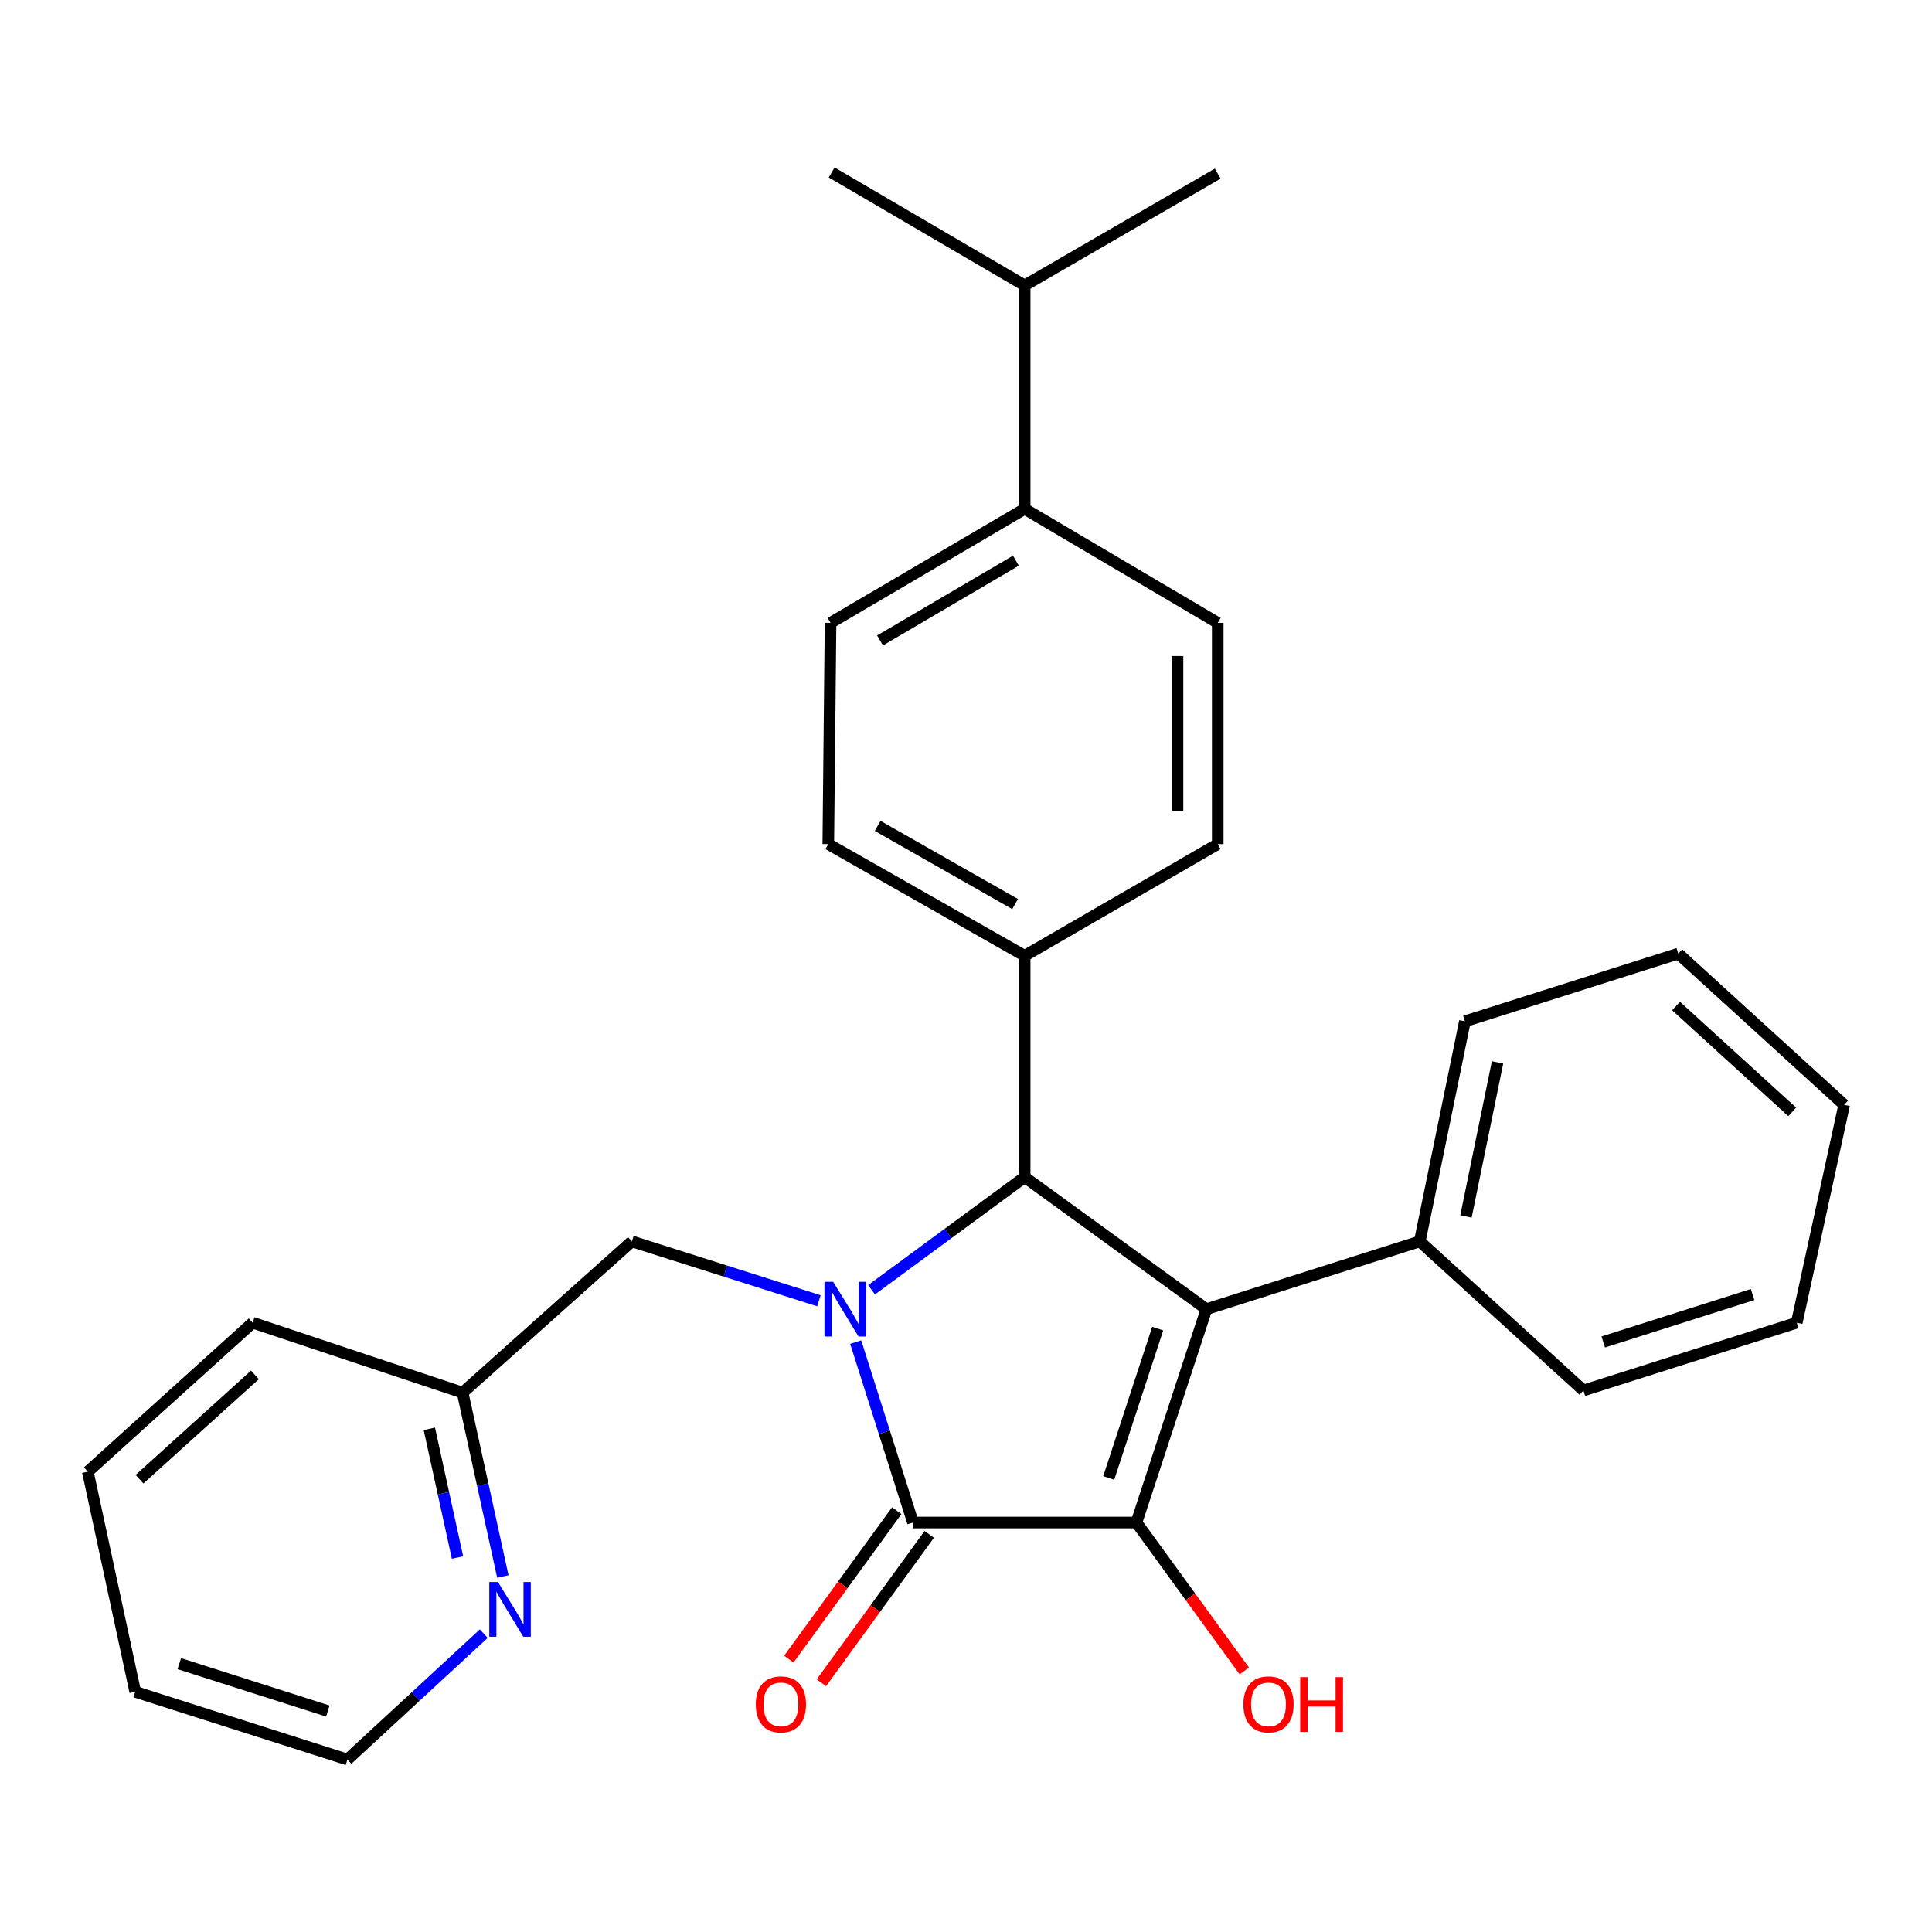 <?xml version='1.0' encoding='iso-8859-1'?>
<svg version='1.1' baseProfile='full'
              xmlns='http://www.w3.org/2000/svg'
                      xmlns:rdkit='http://www.rdkit.org/xml'
                      xmlns:xlink='http://www.w3.org/1999/xlink'
                  xml:space='preserve'
width='1000px' height='1000px' viewBox='0 0 1000 1000'>
<!-- END OF HEADER -->
<rect style='opacity:1.0;fill:#FFFFFF;stroke:none' width='1000' height='1000' x='0' y='0'> </rect>
<path class='bond-2' d='M 442.907,694.672 L 457.735,741.365' style='fill:none;fill-rule:evenodd;stroke:#0000FF;stroke-width:6px;stroke-linecap:butt;stroke-linejoin:miter;stroke-opacity:1' />
<path class='bond-2' d='M 457.735,741.365 L 472.563,788.058' style='fill:none;fill-rule:evenodd;stroke:#000000;stroke-width:6px;stroke-linecap:butt;stroke-linejoin:miter;stroke-opacity:1' />
<path class='bond-3' d='M 451.114,667.589 L 490.739,638.426' style='fill:none;fill-rule:evenodd;stroke:#0000FF;stroke-width:6px;stroke-linecap:butt;stroke-linejoin:miter;stroke-opacity:1' />
<path class='bond-3' d='M 490.739,638.426 L 530.364,609.264' style='fill:none;fill-rule:evenodd;stroke:#000000;stroke-width:6px;stroke-linecap:butt;stroke-linejoin:miter;stroke-opacity:1' />
<path class='bond-4' d='M 423.854,673.284 L 375.456,657.913' style='fill:none;fill-rule:evenodd;stroke:#0000FF;stroke-width:6px;stroke-linecap:butt;stroke-linejoin:miter;stroke-opacity:1' />
<path class='bond-4' d='M 375.456,657.913 L 327.059,642.543' style='fill:none;fill-rule:evenodd;stroke:#000000;stroke-width:6px;stroke-linecap:butt;stroke-linejoin:miter;stroke-opacity:1' />
<path class='bond-0' d='M 624.452,677.615 L 530.364,609.264' style='fill:none;fill-rule:evenodd;stroke:#000000;stroke-width:6px;stroke-linecap:butt;stroke-linejoin:miter;stroke-opacity:1' />
<path class='bond-6' d='M 624.452,677.615 L 734.872,642.543' style='fill:none;fill-rule:evenodd;stroke:#000000;stroke-width:6px;stroke-linecap:butt;stroke-linejoin:miter;stroke-opacity:1' />
<path class='bond-28' d='M 624.452,677.615 L 588.223,788.058' style='fill:none;fill-rule:evenodd;stroke:#000000;stroke-width:6px;stroke-linecap:butt;stroke-linejoin:miter;stroke-opacity:1' />
<path class='bond-28' d='M 599.234,687.692 L 573.874,765.002' style='fill:none;fill-rule:evenodd;stroke:#000000;stroke-width:6px;stroke-linecap:butt;stroke-linejoin:miter;stroke-opacity:1' />
<path class='bond-1' d='M 588.223,788.058 L 472.563,788.058' style='fill:none;fill-rule:evenodd;stroke:#000000;stroke-width:6px;stroke-linecap:butt;stroke-linejoin:miter;stroke-opacity:1' />
<path class='bond-10' d='M 588.223,788.058 L 616.138,826.466' style='fill:none;fill-rule:evenodd;stroke:#000000;stroke-width:6px;stroke-linecap:butt;stroke-linejoin:miter;stroke-opacity:1' />
<path class='bond-10' d='M 616.138,826.466 L 644.053,864.874' style='fill:none;fill-rule:evenodd;stroke:#FF0000;stroke-width:6px;stroke-linecap:butt;stroke-linejoin:miter;stroke-opacity:1' />
<path class='bond-7' d='M 464.142,781.937 L 436.222,820.345' style='fill:none;fill-rule:evenodd;stroke:#000000;stroke-width:6px;stroke-linecap:butt;stroke-linejoin:miter;stroke-opacity:1' />
<path class='bond-7' d='M 436.222,820.345 L 408.302,858.752' style='fill:none;fill-rule:evenodd;stroke:#FF0000;stroke-width:6px;stroke-linecap:butt;stroke-linejoin:miter;stroke-opacity:1' />
<path class='bond-7' d='M 480.983,794.18 L 453.063,832.587' style='fill:none;fill-rule:evenodd;stroke:#000000;stroke-width:6px;stroke-linecap:butt;stroke-linejoin:miter;stroke-opacity:1' />
<path class='bond-7' d='M 453.063,832.587 L 425.144,870.995' style='fill:none;fill-rule:evenodd;stroke:#FF0000;stroke-width:6px;stroke-linecap:butt;stroke-linejoin:miter;stroke-opacity:1' />
<path class='bond-5' d='M 530.364,609.264 L 530.364,494.725' style='fill:none;fill-rule:evenodd;stroke:#000000;stroke-width:6px;stroke-linecap:butt;stroke-linejoin:miter;stroke-opacity:1' />
<path class='bond-15' d='M 327.059,642.543 L 239.448,720.841' style='fill:none;fill-rule:evenodd;stroke:#000000;stroke-width:6px;stroke-linecap:butt;stroke-linejoin:miter;stroke-opacity:1' />
<path class='bond-11' d='M 530.364,494.725 L 630.293,436.912' style='fill:none;fill-rule:evenodd;stroke:#000000;stroke-width:6px;stroke-linecap:butt;stroke-linejoin:miter;stroke-opacity:1' />
<path class='bond-12' d='M 530.364,494.725 L 428.723,436.912' style='fill:none;fill-rule:evenodd;stroke:#000000;stroke-width:6px;stroke-linecap:butt;stroke-linejoin:miter;stroke-opacity:1' />
<path class='bond-12' d='M 525.412,467.955 L 454.263,427.486' style='fill:none;fill-rule:evenodd;stroke:#000000;stroke-width:6px;stroke-linecap:butt;stroke-linejoin:miter;stroke-opacity:1' />
<path class='bond-18' d='M 734.872,642.543 L 758.238,528.617' style='fill:none;fill-rule:evenodd;stroke:#000000;stroke-width:6px;stroke-linecap:butt;stroke-linejoin:miter;stroke-opacity:1' />
<path class='bond-18' d='M 758.774,629.637 L 775.13,549.889' style='fill:none;fill-rule:evenodd;stroke:#000000;stroke-width:6px;stroke-linecap:butt;stroke-linejoin:miter;stroke-opacity:1' />
<path class='bond-19' d='M 734.872,642.543 L 819.579,719.708' style='fill:none;fill-rule:evenodd;stroke:#000000;stroke-width:6px;stroke-linecap:butt;stroke-linejoin:miter;stroke-opacity:1' />
<path class='bond-8' d='M 260.268,815.989 L 249.858,768.415' style='fill:none;fill-rule:evenodd;stroke:#0000FF;stroke-width:6px;stroke-linecap:butt;stroke-linejoin:miter;stroke-opacity:1' />
<path class='bond-8' d='M 249.858,768.415 L 239.448,720.841' style='fill:none;fill-rule:evenodd;stroke:#000000;stroke-width:6px;stroke-linecap:butt;stroke-linejoin:miter;stroke-opacity:1' />
<path class='bond-8' d='M 236.805,806.168 L 229.518,772.866' style='fill:none;fill-rule:evenodd;stroke:#0000FF;stroke-width:6px;stroke-linecap:butt;stroke-linejoin:miter;stroke-opacity:1' />
<path class='bond-8' d='M 229.518,772.866 L 222.231,739.564' style='fill:none;fill-rule:evenodd;stroke:#000000;stroke-width:6px;stroke-linecap:butt;stroke-linejoin:miter;stroke-opacity:1' />
<path class='bond-17' d='M 250.39,845.581 L 215.111,878.155' style='fill:none;fill-rule:evenodd;stroke:#0000FF;stroke-width:6px;stroke-linecap:butt;stroke-linejoin:miter;stroke-opacity:1' />
<path class='bond-17' d='M 215.111,878.155 L 179.831,910.729' style='fill:none;fill-rule:evenodd;stroke:#000000;stroke-width:6px;stroke-linecap:butt;stroke-linejoin:miter;stroke-opacity:1' />
<path class='bond-9' d='M 530.364,263.393 L 429.891,322.385' style='fill:none;fill-rule:evenodd;stroke:#000000;stroke-width:6px;stroke-linecap:butt;stroke-linejoin:miter;stroke-opacity:1' />
<path class='bond-9' d='M 525.835,290.196 L 455.504,331.491' style='fill:none;fill-rule:evenodd;stroke:#000000;stroke-width:6px;stroke-linecap:butt;stroke-linejoin:miter;stroke-opacity:1' />
<path class='bond-16' d='M 530.364,263.393 L 530.364,147.732' style='fill:none;fill-rule:evenodd;stroke:#000000;stroke-width:6px;stroke-linecap:butt;stroke-linejoin:miter;stroke-opacity:1' />
<path class='bond-29' d='M 530.364,263.393 L 630.293,322.385' style='fill:none;fill-rule:evenodd;stroke:#000000;stroke-width:6px;stroke-linecap:butt;stroke-linejoin:miter;stroke-opacity:1' />
<path class='bond-13' d='M 630.293,436.912 L 630.293,322.385' style='fill:none;fill-rule:evenodd;stroke:#000000;stroke-width:6px;stroke-linecap:butt;stroke-linejoin:miter;stroke-opacity:1' />
<path class='bond-13' d='M 609.472,419.733 L 609.472,339.564' style='fill:none;fill-rule:evenodd;stroke:#000000;stroke-width:6px;stroke-linecap:butt;stroke-linejoin:miter;stroke-opacity:1' />
<path class='bond-14' d='M 428.723,436.912 L 429.891,322.385' style='fill:none;fill-rule:evenodd;stroke:#000000;stroke-width:6px;stroke-linecap:butt;stroke-linejoin:miter;stroke-opacity:1' />
<path class='bond-22' d='M 239.448,720.841 L 130.786,684.636' style='fill:none;fill-rule:evenodd;stroke:#000000;stroke-width:6px;stroke-linecap:butt;stroke-linejoin:miter;stroke-opacity:1' />
<path class='bond-20' d='M 530.364,147.732 L 430.481,89.271' style='fill:none;fill-rule:evenodd;stroke:#000000;stroke-width:6px;stroke-linecap:butt;stroke-linejoin:miter;stroke-opacity:1' />
<path class='bond-21' d='M 530.364,147.732 L 630.293,89.861' style='fill:none;fill-rule:evenodd;stroke:#000000;stroke-width:6px;stroke-linecap:butt;stroke-linejoin:miter;stroke-opacity:1' />
<path class='bond-30' d='M 179.831,910.729 L 70,875.68' style='fill:none;fill-rule:evenodd;stroke:#000000;stroke-width:6px;stroke-linecap:butt;stroke-linejoin:miter;stroke-opacity:1' />
<path class='bond-30' d='M 169.686,885.636 L 92.805,861.102' style='fill:none;fill-rule:evenodd;stroke:#000000;stroke-width:6px;stroke-linecap:butt;stroke-linejoin:miter;stroke-opacity:1' />
<path class='bond-24' d='M 758.238,528.617 L 868.67,493.592' style='fill:none;fill-rule:evenodd;stroke:#000000;stroke-width:6px;stroke-linecap:butt;stroke-linejoin:miter;stroke-opacity:1' />
<path class='bond-25' d='M 819.579,719.708 L 930,684.636' style='fill:none;fill-rule:evenodd;stroke:#000000;stroke-width:6px;stroke-linecap:butt;stroke-linejoin:miter;stroke-opacity:1' />
<path class='bond-25' d='M 829.839,694.603 L 907.134,670.053' style='fill:none;fill-rule:evenodd;stroke:#000000;stroke-width:6px;stroke-linecap:butt;stroke-linejoin:miter;stroke-opacity:1' />
<path class='bond-26' d='M 130.786,684.636 L 45.455,761.743' style='fill:none;fill-rule:evenodd;stroke:#000000;stroke-width:6px;stroke-linecap:butt;stroke-linejoin:miter;stroke-opacity:1' />
<path class='bond-26' d='M 131.946,711.65 L 72.214,765.625' style='fill:none;fill-rule:evenodd;stroke:#000000;stroke-width:6px;stroke-linecap:butt;stroke-linejoin:miter;stroke-opacity:1' />
<path class='bond-23' d='M 70,875.68 L 45.455,761.743' style='fill:none;fill-rule:evenodd;stroke:#000000;stroke-width:6px;stroke-linecap:butt;stroke-linejoin:miter;stroke-opacity:1' />
<path class='bond-31' d='M 868.67,493.592 L 954.545,571.856' style='fill:none;fill-rule:evenodd;stroke:#000000;stroke-width:6px;stroke-linecap:butt;stroke-linejoin:miter;stroke-opacity:1' />
<path class='bond-31' d='M 867.527,520.72 L 927.639,575.505' style='fill:none;fill-rule:evenodd;stroke:#000000;stroke-width:6px;stroke-linecap:butt;stroke-linejoin:miter;stroke-opacity:1' />
<path class='bond-27' d='M 930,684.636 L 954.545,571.856' style='fill:none;fill-rule:evenodd;stroke:#000000;stroke-width:6px;stroke-linecap:butt;stroke-linejoin:miter;stroke-opacity:1' />
<path  class='atom-0' d='M 431.231 663.455
L 440.511 678.455
Q 441.431 679.935, 442.911 682.615
Q 444.391 685.295, 444.471 685.455
L 444.471 663.455
L 448.231 663.455
L 448.231 691.775
L 444.351 691.775
L 434.391 675.375
Q 433.231 673.455, 431.991 671.255
Q 430.791 669.055, 430.431 668.375
L 430.431 691.775
L 426.751 691.775
L 426.751 663.455
L 431.231 663.455
' fill='#0000FF'/>
<path  class='atom-8' d='M 391.2 882.18
Q 391.2 875.38, 394.56 871.58
Q 397.92 867.78, 404.2 867.78
Q 410.48 867.78, 413.84 871.58
Q 417.2 875.38, 417.2 882.18
Q 417.2 889.06, 413.8 892.98
Q 410.4 896.86, 404.2 896.86
Q 397.96 896.86, 394.56 892.98
Q 391.2 889.1, 391.2 882.18
M 404.2 893.66
Q 408.52 893.66, 410.84 890.78
Q 413.2 887.86, 413.2 882.18
Q 413.2 876.62, 410.84 873.82
Q 408.52 870.98, 404.2 870.98
Q 399.88 870.98, 397.52 873.78
Q 395.2 876.58, 395.2 882.18
Q 395.2 887.9, 397.52 890.78
Q 399.88 893.66, 404.2 893.66
' fill='#FF0000'/>
<path  class='atom-9' d='M 257.734 818.86
L 267.014 833.86
Q 267.934 835.34, 269.414 838.02
Q 270.894 840.7, 270.974 840.86
L 270.974 818.86
L 274.734 818.86
L 274.734 847.18
L 270.854 847.18
L 260.894 830.78
Q 259.734 828.86, 258.494 826.66
Q 257.294 824.46, 256.934 823.78
L 256.934 847.18
L 253.254 847.18
L 253.254 818.86
L 257.734 818.86
' fill='#0000FF'/>
<path  class='atom-11' d='M 643.574 882.18
Q 643.574 875.38, 646.934 871.58
Q 650.294 867.78, 656.574 867.78
Q 662.854 867.78, 666.214 871.58
Q 669.574 875.38, 669.574 882.18
Q 669.574 889.06, 666.174 892.98
Q 662.774 896.86, 656.574 896.86
Q 650.334 896.86, 646.934 892.98
Q 643.574 889.1, 643.574 882.18
M 656.574 893.66
Q 660.894 893.66, 663.214 890.78
Q 665.574 887.86, 665.574 882.18
Q 665.574 876.62, 663.214 873.82
Q 660.894 870.98, 656.574 870.98
Q 652.254 870.98, 649.894 873.78
Q 647.574 876.58, 647.574 882.18
Q 647.574 887.9, 649.894 890.78
Q 652.254 893.66, 656.574 893.66
' fill='#FF0000'/>
<path  class='atom-11' d='M 672.974 868.1
L 676.814 868.1
L 676.814 880.14
L 691.294 880.14
L 691.294 868.1
L 695.134 868.1
L 695.134 896.42
L 691.294 896.42
L 691.294 883.34
L 676.814 883.34
L 676.814 896.42
L 672.974 896.42
L 672.974 868.1
' fill='#FF0000'/>
</svg>
